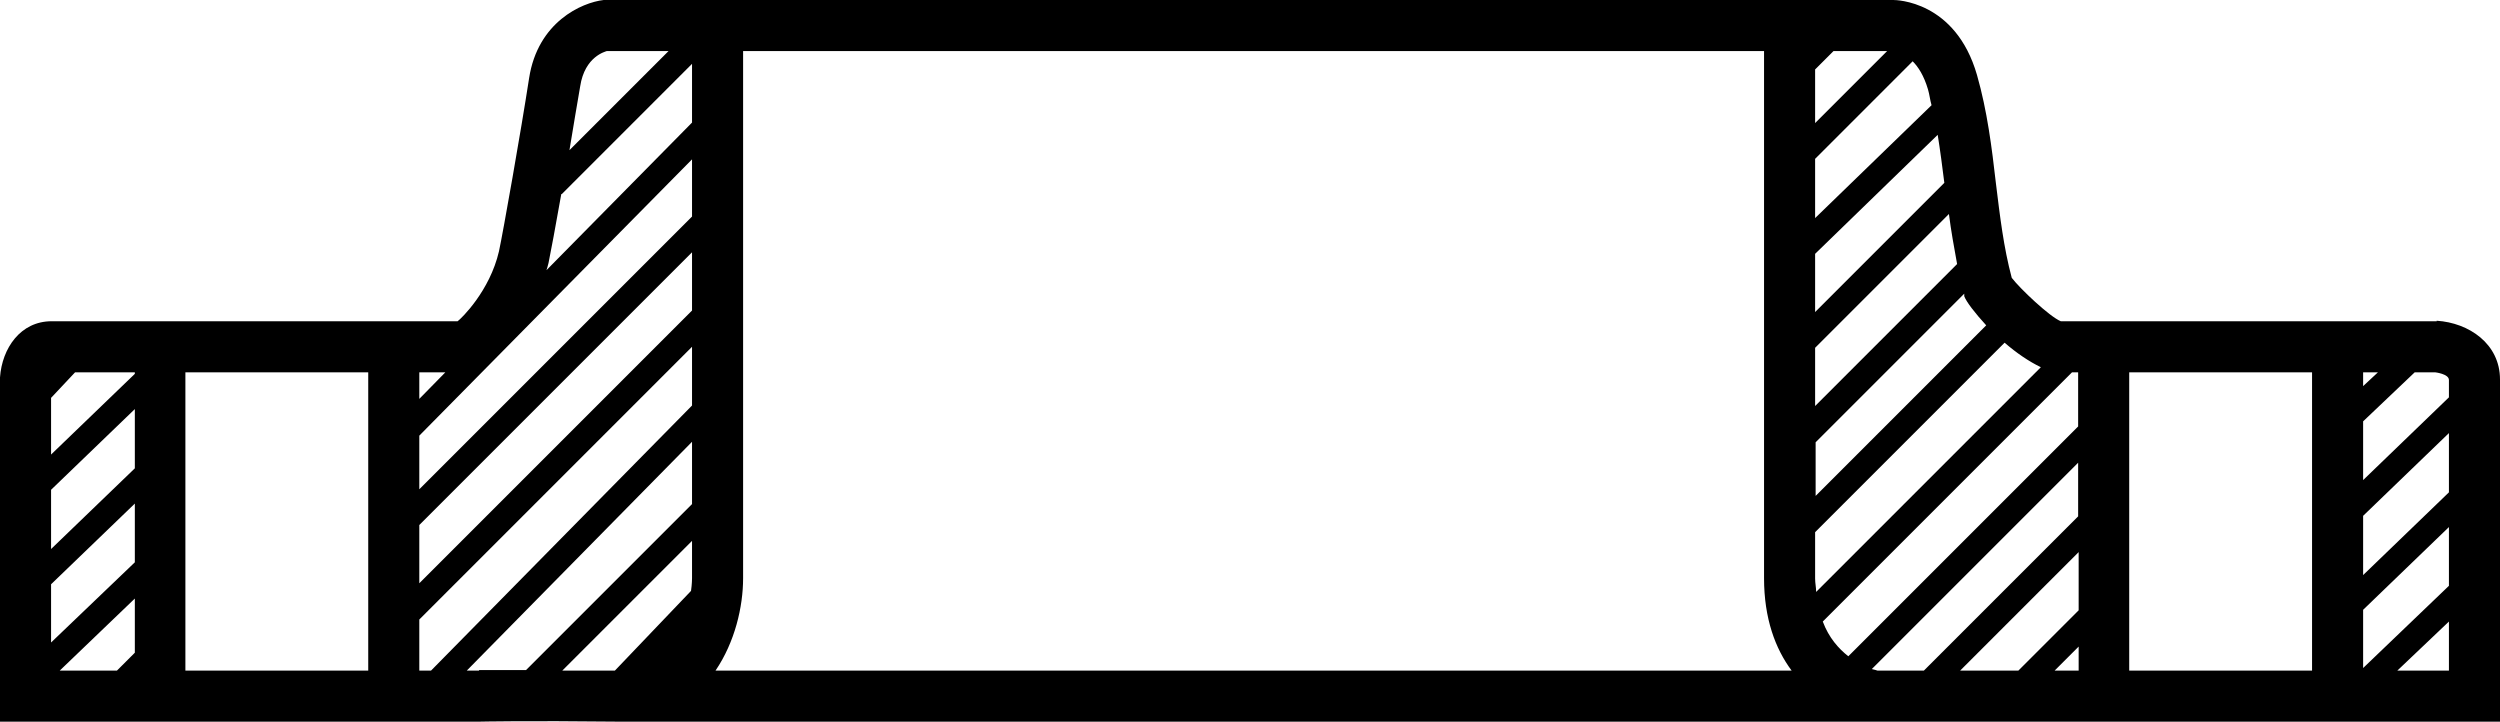 <?xml version="1.0" encoding="UTF-8"?> <svg xmlns="http://www.w3.org/2000/svg" id="Layer_2" viewBox="0 0 48.95 14.13"><defs><style>.cls-1{stroke-width:0px;}</style></defs><g id="Layer_1-2"><path class="cls-1" d="M47.71,6.29h-7.36c-.22-.09-.8-.64-.96-.85-.16-.6-.23-1.2-.31-1.85-.08-.7-.17-1.42-.37-2.12-.42-1.46-1.59-1.47-1.64-1.47H11.82c-.43.05-1.29.43-1.46,1.53-.16,1.04-.51,3.02-.59,3.39-.18.78-.74,1.32-.81,1.37H1.01c-.61,0-.97.53-1.01,1.1v6.74h9.39s.9-.02,2.71,0v-.35s0,0,0,0v.35h36.85v-6.7c0-.7-.61-1.11-1.24-1.15ZM46.27,10.1l1.68-1.62v1.16l-1.68,1.62v-1.16ZM47.95,10.32v1.15l-1.68,1.61v-1.14l1.68-1.62ZM47.95,7.44v.34l-1.68,1.62v-1.15l1.01-.96h.4s.27.03.27.15ZM46.56,7.29l-.29.27v-.27h.29ZM40.69,11.96l-1.17,1.17h-1.14l2.32-2.32v1.14ZM35.69,12.17l4.88-4.88h.12v1.06l-4.5,4.5c-.19-.15-.38-.36-.5-.68ZM35.54,1.36l.36-.36h1.05l-1.41,1.41v-1.05ZM35.54,3.11l1.91-1.91c.11.11.22.28.3.55.03.1.04.21.07.31l-2.28,2.21v-1.16ZM35.54,4.97l2.4-2.33c.05.31.09.62.13.94l-2.53,2.53v-1.14ZM38.46,5.8c.04.11.21.33.43.57l-3.34,3.34v-1.05l2.91-2.91s0,.03,0,.05ZM35.54,6.81l2.62-2.62c.04.32.1.65.16.98l-2.78,2.78v-1.14ZM35.54,11.32v-.9l3.71-3.71c.23.2.48.37.71.48l-4.4,4.4c0-.09-.02-.17-.02-.26ZM13.55,11.32s0,.12-.02.25l-1.49,1.56c-.38,0-.73,0-1.03,0l2.54-2.54v.74ZM8.21,13.13v-1l5.34-5.34v1.15l-5.11,5.19h-.22ZM8.21,10.28l5.34-5.34v1.14l-5.34,5.34v-1.14ZM13.55,4.24l-5.34,5.34v-1.05l5.34-5.41v1.13ZM11,3.8l2.55-2.55v1.15l-2.85,2.89s.03-.09.04-.14c.04-.19.14-.73.25-1.35ZM11.88,1h1.21l-1.94,1.94c.08-.47.15-.92.21-1.25.09-.59.5-.68.52-.69ZM8.72,7.29l-.51.52v-.52h.51ZM1,9.59l1.64-1.58v1.16l-1.64,1.58v-1.16ZM1,11.44l1.64-1.58v1.15l-1.64,1.57v-1.15ZM2.64,11.71v1.07l-.35.35h-1.12l1.48-1.42ZM2.64,7.32l-1.64,1.58v-1.11s.47-.5.47-.5h1.17v.03ZM7.21,13.13h-3.58v-5.84h3.58v5.84ZM9.38,13.13h-.24l4.41-4.48v1.22l-3.25,3.25c-.61,0-.92,0-.92,0ZM14.01,13.13c.38-.56.54-1.25.54-1.81V1h19.99v10.32c0,.79.22,1.38.54,1.81H14.01ZM36.65,13.1l4.04-4.04v1.05l-3.02,3.02h-.91s-.06-.02-.11-.03ZM40.23,13.13l.47-.47v.47h-.47ZM45.27,13.13h-3.58v-5.84h3.58v5.84ZM46.94,13.13l1.01-.96v.96h-1.01Z"></path></g></svg> 